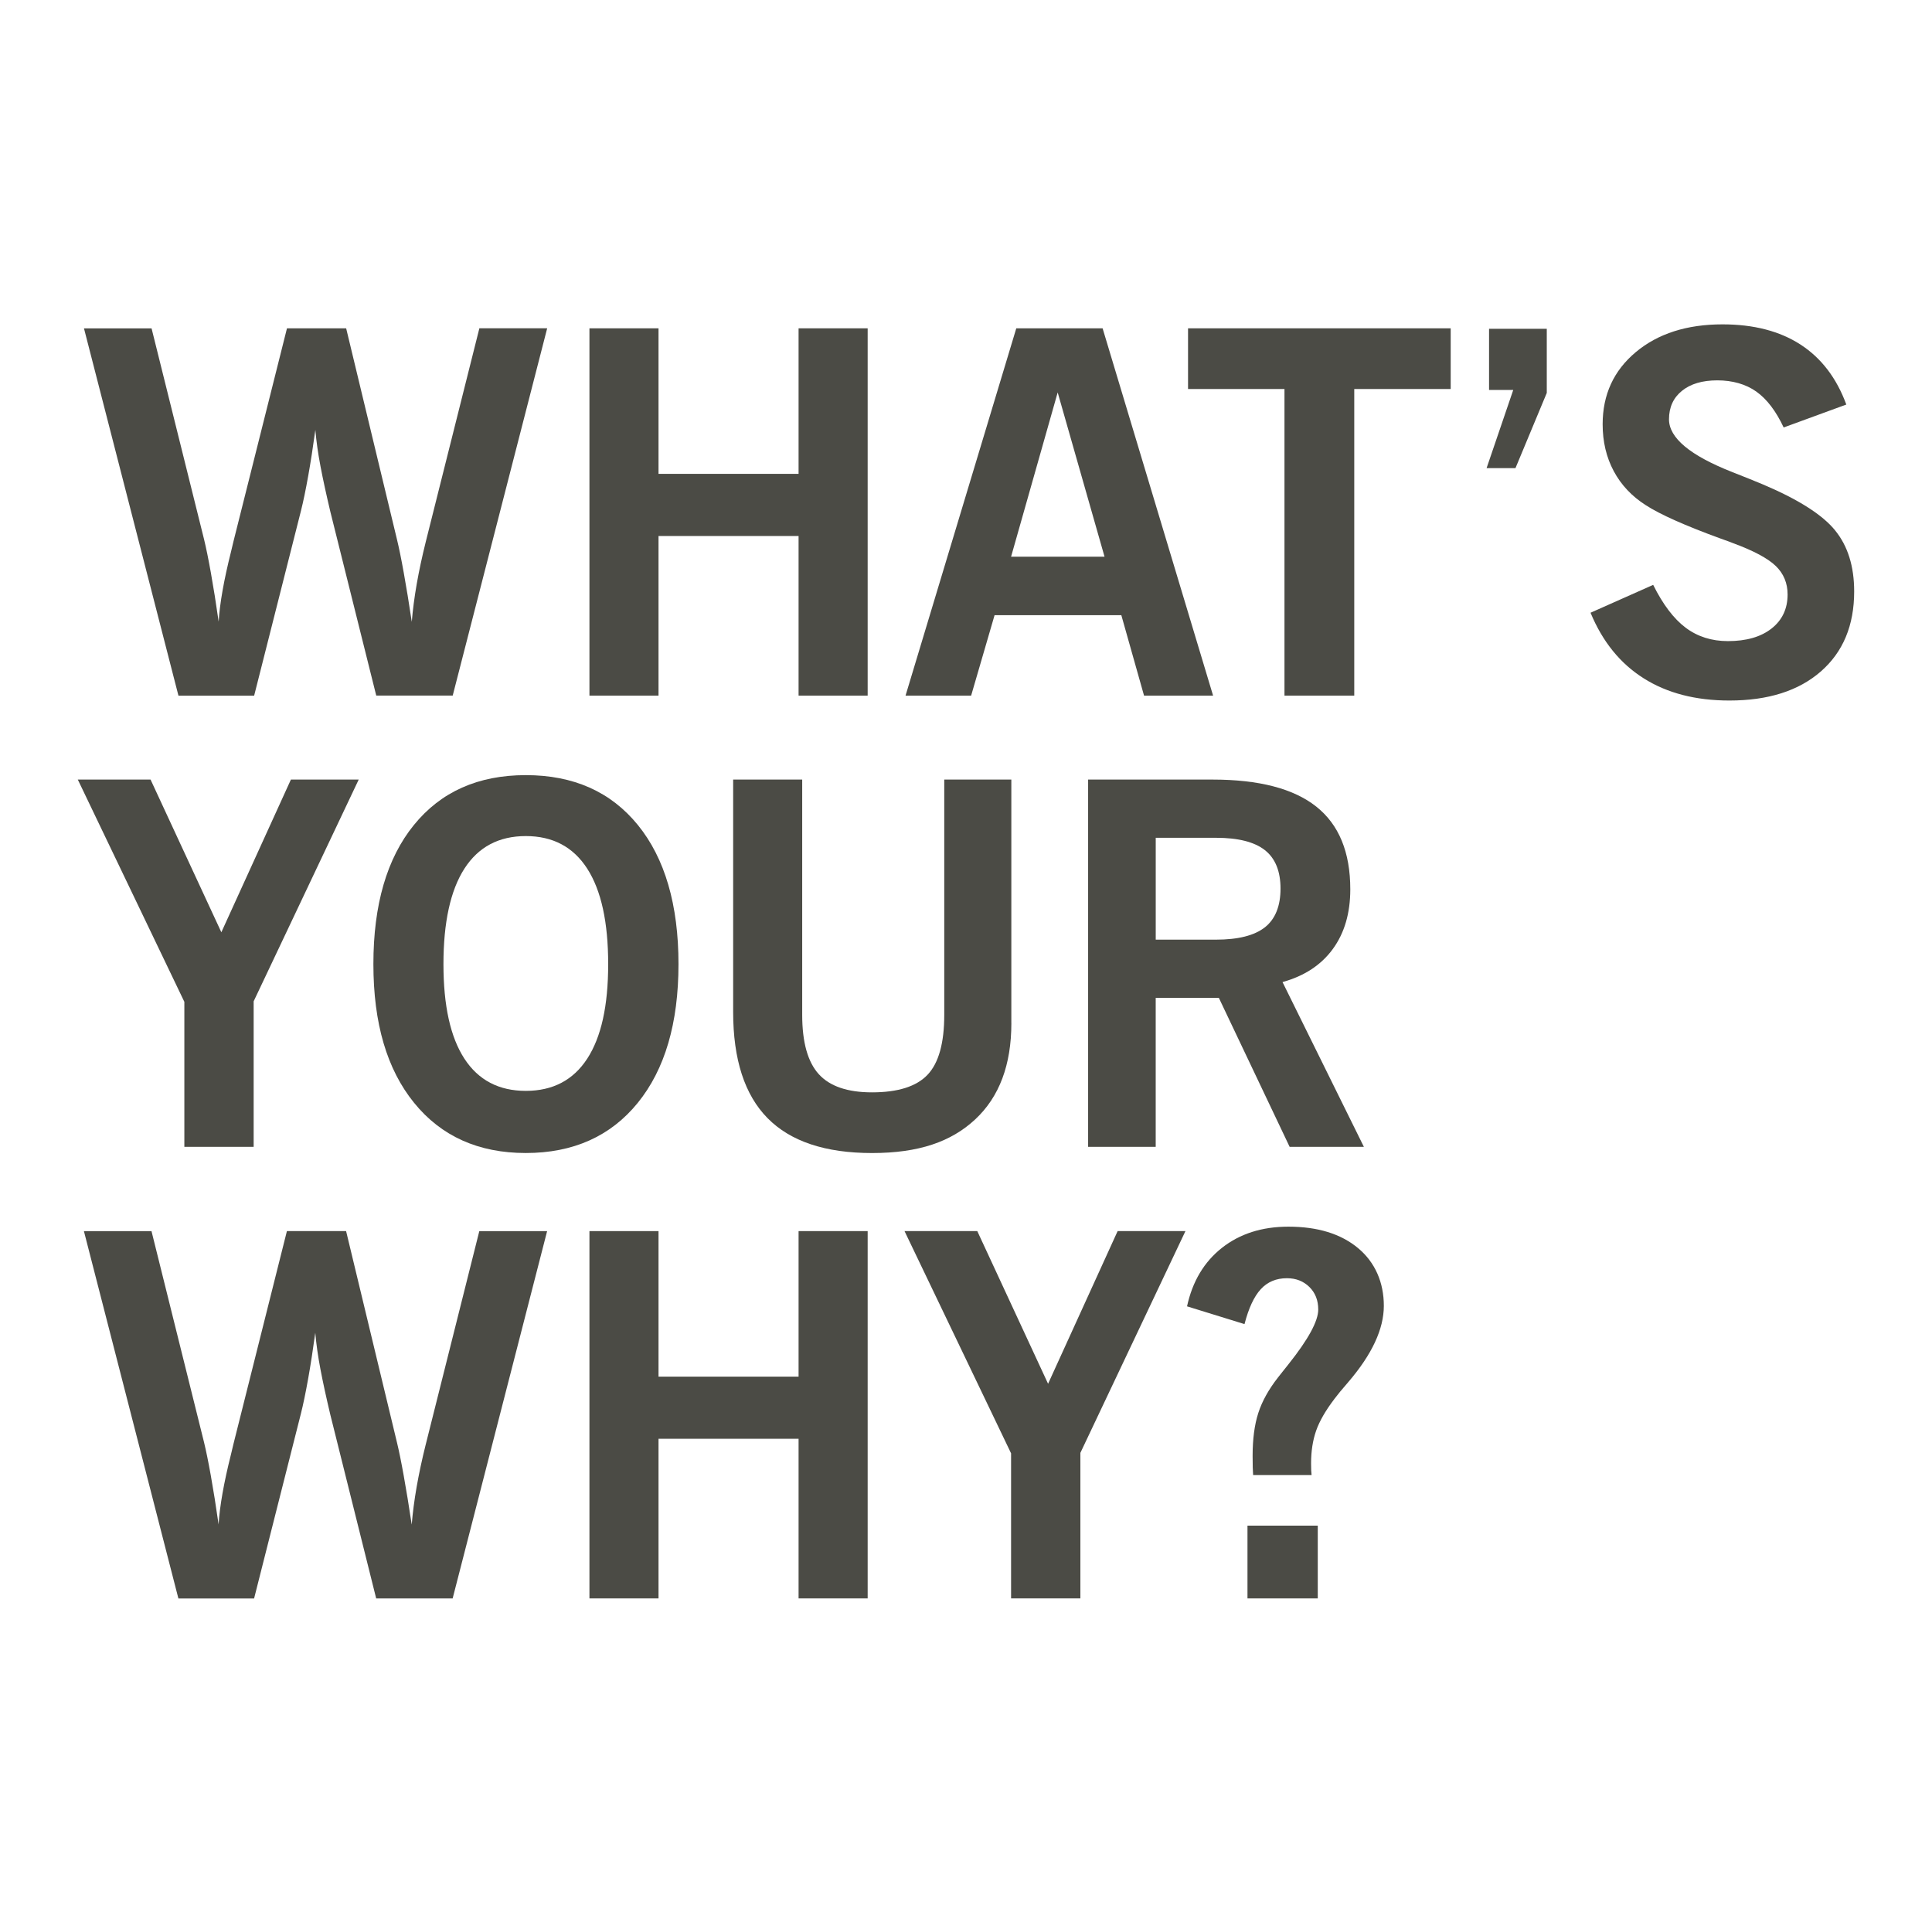 <?xml version="1.0" encoding="UTF-8"?><svg xmlns="http://www.w3.org/2000/svg" id="Layer_168d2cf63d3438" viewBox="0 0 609.12 606.42" aria-hidden="true" style="fill:url(#CerosGradient_ida09e66cb3);" width="609px" height="606px"><defs><linearGradient class="cerosgradient" data-cerosgradient="true" id="CerosGradient_ida09e66cb3" gradientUnits="userSpaceOnUse" x1="50%" y1="100%" x2="50%" y2="0%"><stop offset="0%" stop-color="#4B4B45"/><stop offset="100%" stop-color="#4B4B45"/></linearGradient><linearGradient/><style>.cls-1-68d2cf63d3438{fill:#54534b;}</style></defs><path class="cls-1-68d2cf63d3438" d="M80.02,219.39l14.78-58.35c.73-2.9,1.48-6.53,2.26-10.89.78-4.35,1.53-9.21,2.26-14.55.31,3.58.85,7.42,1.63,11.51.78,4.1,1.82,8.87,3.11,14.31l14.47,57.96h24.12l29.8-115.84h-21.39l-16.88,67.22c-1.19,4.77-2.15,9.25-2.88,13.42-.73,4.18-1.25,8.16-1.56,11.94-.88-5.86-1.72-11.02-2.53-15.48-.8-4.46-1.52-7.96-2.14-10.5l-16.03-66.59h-18.67l-16.88,67.22c-.16.67-.42,1.76-.78,3.27-2.23,8.87-3.53,16.21-3.89,22.02-.83-5.81-1.65-10.94-2.45-15.4-.8-4.46-1.52-7.96-2.14-10.5l-16.57-66.59h-21.32l29.8,115.84h23.88Z" style="fill:url(#CerosGradient_ida09e66cb3);"/><polygon class="cls-1-68d2cf63d3438" points="207.57 169.05 251.75 169.05 251.75 219.39 273.54 219.39 273.54 103.55 251.75 103.55 251.75 149.45 207.57 149.45 207.57 103.55 185.78 103.55 185.78 219.39 207.57 219.39 207.57 169.05" style="fill:url(#CerosGradient_ida09e66cb3);"/><path class="cls-1-68d2cf63d3438" d="M313.57,194.03h39.99l7.16,25.36h21.78l-34.85-115.84h-27.23l-34.93,115.84h20.69l7.39-25.36ZM333.48,123.77l14.78,51.81h-29.48l14.7-51.81Z" style="fill:url(#CerosGradient_ida09e66cb3);"/><polygon class="cls-1-68d2cf63d3438" points="374.6 122.69 405.02 122.69 405.02 219.39 427.03 219.39 427.03 122.69 457.45 122.69 457.45 103.55 374.6 103.55 374.6 122.69" style="fill:url(#CerosGradient_ida09e66cb3);"/><polygon class="cls-1-68d2cf63d3438" points="469.55 122.99 477.18 122.99 468.77 147.65 477.88 147.65 487.76 123.92 487.76 103.7 469.55 103.7 469.55 122.99" style="fill:url(#CerosGradient_ida09e66cb3);"/><path class="cls-1-68d2cf63d3438" d="M578.7,167.26c-4.02-4.93-11.6-9.75-22.75-14.47-2.33-.98-5.55-2.28-9.65-3.89-13.33-5.24-19.99-10.79-19.99-16.65,0-3.78,1.36-6.78,4.08-8.98,2.72-2.21,6.45-3.31,11.17-3.31s8.97,1.18,12.29,3.54c3.32,2.36,6.2,6.13,8.63,11.32l19.76-7.23c-3.06-8.35-7.87-14.65-14.43-18.91-6.56-4.25-14.77-6.38-24.62-6.38-11.25,0-20.37,2.92-27.35,8.75-6.98,5.84-10.46,13.42-10.46,22.76,0,5.5,1.17,10.43,3.5,14.78,2.33,4.36,5.71,7.94,10.11,10.74,4.46,2.9,12.37,6.43,23.73,10.58,1.66.57,2.93,1.04,3.81,1.4,6.48,2.39,10.97,4.79,13.46,7.2,2.49,2.41,3.73,5.41,3.73,8.98,0,4.51-1.69,8.09-5.06,10.74-3.37,2.65-7.96,3.97-13.77,3.97-5.13,0-9.58-1.41-13.34-4.24-3.76-2.83-7.17-7.33-10.23-13.5l-19.76,8.79c3.78,9.13,9.37,16.03,16.77,20.69,7.39,4.67,16.4,7,27.03,7,12.24,0,21.86-3.06,28.86-9.18,7-6.12,10.5-14.52,10.5-25.21,0-7.94-2.01-14.37-6.03-19.29Z" style="fill:url(#CerosGradient_ida09e66cb3);"/><polygon class="cls-1-68d2cf63d3438" points="58 361.71 79.86 361.71 79.86 315.81 113 245.87 91.61 245.87 69.67 294.03 47.34 245.87 24.39 245.87 58 315.97 58 361.71" style="fill:url(#CerosGradient_ida09e66cb3);"/><path class="cls-1-68d2cf63d3438" d="M165.71,244.47c-15.04,0-26.81,5.25-35.32,15.75-8.51,10.5-12.76,25.12-12.76,43.84s4.28,33.21,12.84,43.76c8.56,10.55,20.31,15.83,35.24,15.83s26.76-5.28,35.32-15.83c8.56-10.55,12.84-25.14,12.84-43.76s-4.27-33.34-12.8-43.84-20.32-15.75-35.36-15.75ZM185.08,333.9c-4.41,6.77-10.87,10.15-19.37,10.15s-14.96-3.38-19.37-10.15-6.61-16.71-6.61-29.83,2.2-23.26,6.61-30.11,10.87-10.27,19.37-10.27,14.96,3.42,19.37,10.27c4.41,6.85,6.61,16.88,6.61,30.11s-2.21,23.06-6.61,29.83Z" style="fill:url(#CerosGradient_ida09e66cb3);"/><path class="cls-1-68d2cf63d3438" d="M318.86,322.66v-76.79h-21.16v74.22c0,8.87-1.75,15.16-5.25,18.86-3.5,3.71-9.35,5.57-17.54,5.57-7.73,0-13.33-1.92-16.81-5.76-3.47-3.84-5.21-10.06-5.21-18.67v-74.22h-21.78v73.29c0,14.99,3.62,26.15,10.85,33.49,7.23,7.34,18.22,11.01,32.95,11.01s24.96-3.54,32.56-10.62c7.6-7.08,11.4-17.2,11.4-30.38Z" style="fill:url(#CerosGradient_ida09e66cb3);"/><path class="cls-1-68d2cf63d3438" d="M420.26,299.32c3.68-5.03,5.52-11.31,5.52-18.83,0-11.72-3.58-20.42-10.74-26.1-7.16-5.68-18.08-8.52-32.75-8.52h-39.21v115.84h21.32v-46.99h19.92l22.33,46.99h23.42l-25.67-51.97c6.9-1.92,12.19-5.39,15.87-10.43ZM398.83,292.47c-3.29,2.59-8.44,3.89-15.44,3.89h-18.98v-32.13h18.98c7,0,12.15,1.3,15.44,3.89,3.29,2.59,4.94,6.64,4.94,12.14s-1.65,9.62-4.94,12.22Z" style="fill:url(#CerosGradient_ida09e66cb3);"/><path class="cls-1-68d2cf63d3438" d="M134.16,455.49c-1.19,4.77-2.15,9.25-2.88,13.42-.73,4.18-1.25,8.16-1.56,11.94-.88-5.86-1.72-11.02-2.53-15.48-.8-4.46-1.52-7.96-2.14-10.5l-16.03-66.59h-18.67l-16.88,67.22c-.16.67-.42,1.76-.78,3.27-2.23,8.87-3.53,16.21-3.89,22.02-.83-5.81-1.65-10.94-2.45-15.4-.8-4.46-1.52-7.96-2.14-10.5l-16.57-66.59h-21.32l29.8,115.84h23.88l14.78-58.35c.73-2.9,1.48-6.53,2.26-10.89.78-4.35,1.53-9.21,2.26-14.55.31,3.58.85,7.42,1.63,11.51.78,4.1,1.82,8.87,3.11,14.31l14.47,57.96h24.12l29.8-115.84h-21.39l-16.88,67.22Z" style="fill:url(#CerosGradient_ida09e66cb3);"/><polygon class="cls-1-68d2cf63d3438" points="251.75 434.18 207.57 434.18 207.57 388.28 185.78 388.28 185.78 504.12 207.57 504.12 207.57 453.78 251.75 453.78 251.75 504.12 273.54 504.12 273.54 388.28 251.75 388.28 251.75 434.18" style="fill:url(#CerosGradient_ida09e66cb3);"/><polygon class="cls-1-68d2cf63d3438" points="330.45 436.43 308.12 388.28 285.17 388.28 318.78 458.37 318.78 504.12 340.64 504.12 340.64 458.22 373.78 388.28 352.39 388.28 330.45 436.43" style="fill:url(#CerosGradient_ida09e66cb3);"/><path class="cls-1-68d2cf63d3438" d="M428.24,393.65c-5.42-4.51-12.75-6.77-21.98-6.77-8.3,0-15.28,2.22-20.93,6.65-5.65,4.44-9.33,10.59-11.05,18.48l18.13,5.6c1.3-5.03,3.01-8.7,5.13-11.01,2.13-2.31,4.87-3.46,8.25-3.46,2.85,0,5.21.92,7.08,2.76s2.8,4.21,2.8,7.12c0,3.63-3.11,9.36-9.34,17.19-1.4,1.76-2.49,3.14-3.27,4.12-3.01,3.84-5.11,7.61-6.3,11.32-1.2,3.71-1.79,8.21-1.79,13.5,0,1.61.01,2.84.04,3.69s.07,1.65.12,2.37h18.44c-.05-.47-.09-.95-.12-1.44-.03-.49-.04-1.23-.04-2.22,0-3.84.53-7.27,1.59-10.31s3-6.39,5.8-10.07c.88-1.19,2.33-2.96,4.36-5.29,7.47-8.71,11.2-16.73,11.2-24.04s-2.71-13.69-8.13-18.2Z" style="fill:url(#CerosGradient_ida09e66cb3);"/><rect class="cls-1-68d2cf63d3438" x="393.35" y="481.17" width="22.17" height="22.95" style="fill:url(#CerosGradient_ida09e66cb3);"/></svg>